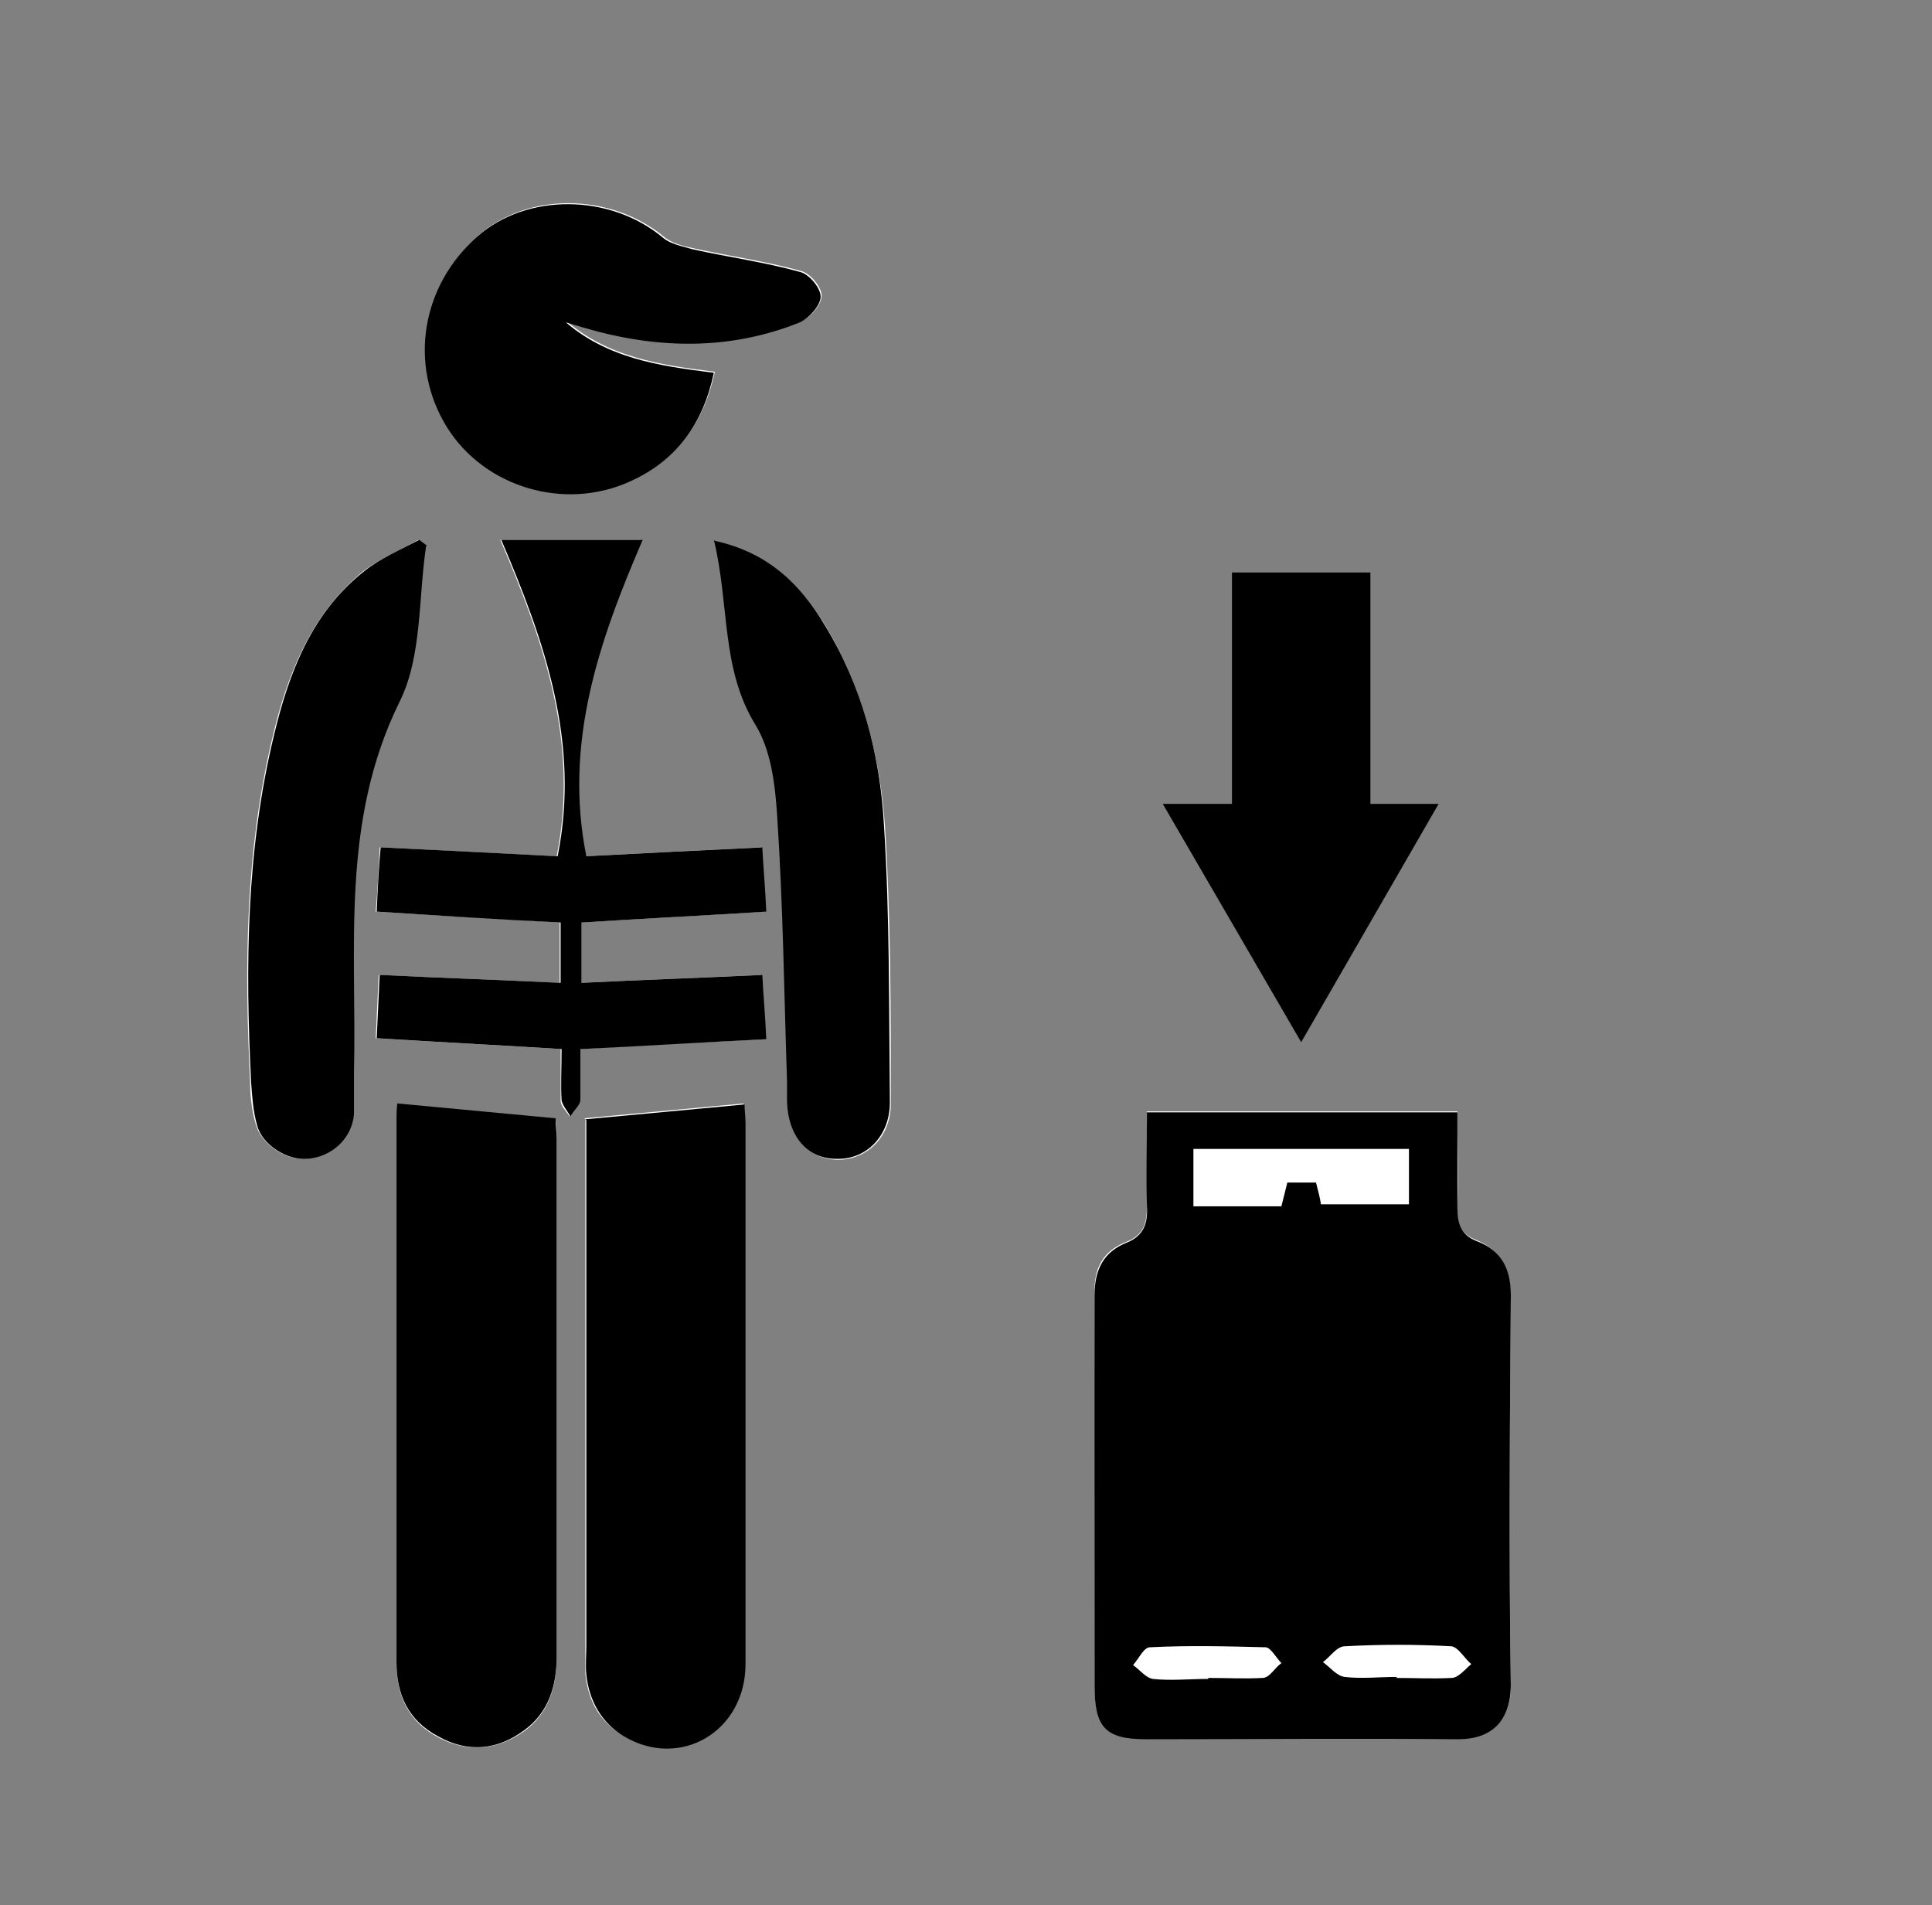 <?xml version="1.0" encoding="UTF-8"?>
<svg id="Layer_1" data-name="Layer 1" xmlns="http://www.w3.org/2000/svg" version="1.1" viewBox="0 0 195.4 192.7">
  <rect x="0" y="0" width="195.4" height="192.7" fill="#808080" stroke="none"/>
  <defs>
    <style>
      .cls-1 {
        fill: #000;
      }

      .cls-1, .cls-2 {
        stroke-width: 0px;
      }

      .cls-3 {
        fill: none;
        stroke: #000;
        stroke-miterlimit: 10;
        stroke-width: 14px;
      }

      .cls-2 {
        fill: #fff;
      }
    </style>
  </defs>
  <g>
    <path class="cls-2" d="M40.2,111.6c0,.6-.1,1.3-.1,1.9,0,18.2,0,36.5,0,54.7,0,3.3,1.2,5.9,4.2,7.5,3,1.6,6,1.3,8.7-.6,2.5-1.8,3.3-4.5,3.3-7.5,0-17.4,0-34.8,0-52.3,0-.7,0-1.4-.1-2.1-5.4-.5-10.6-1-16-1.5ZM59.2,113.2c0,.9,0,1.8,0,2.6,0,16.9,0,33.7,0,50.6,0,1,0,2,0,2.9.3,2.7,1.4,4.8,3.8,6.2,5.7,3.4,12.3-.5,12.3-7.3,0-18.2,0-36.5,0-54.7,0-.6,0-1.3-.1-1.9-5.4.5-10.6,1-16.1,1.5ZM57,32.4c.7.2,1.3.4,2,.6,7.4,2.2,14.8,2.4,22-.5,1-.4,2.1-1.7,2.1-2.6,0-.9-1.2-2.3-2.1-2.5-3.6-1-7.3-1.5-10.9-2.3-1-.2-2.2-.5-3-1.2-5.4-4.4-13.7-4.5-18.7-.1-5.7,5.1-7,13.1-3.1,19.3,3.8,6.1,11.9,8.5,18.5,5.5,4.7-2.1,7.4-5.9,8.5-11-5.7-.7-10.9-1.5-15.2-5.3ZM59.2,86.6c-2.3-11.5,1.3-21.7,5.7-32h-14.3c4.4,10.3,8,20.5,5.7,32-5.8-.3-11.8-.6-17.9-.9-.1,2.2-.2,4.2-.4,6.5,6.3.4,12.5.7,18.6,1.1v6.1c-6.1-.3-12.1-.5-18.3-.8-.1,2.2-.2,4.2-.3,6.4,6.3.4,12.5.7,18.7,1.1,0,1.9,0,3.6,0,5.2,0,.6.6,1.1.9,1.6.4-.6,1-1.1,1-1.7.1-1.7,0-3.4,0-5.1,6.4-.4,12.5-.7,18.8-1-.2-2.3-.3-4.4-.4-6.5-6.3.3-12.2.5-18.3.8v-6.1c6.2-.4,12.4-.7,18.7-1.1-.2-2.4-.3-4.5-.4-6.5-6.3.3-12.2.6-17.9.9ZM43.1,55.2l-.8-.6c-1.9,1.1-3.9,1.9-5.6,3.2-5.2,4.3-7.6,10.3-9.1,16.6-2.8,11.6-2.9,23.3-2.3,35.1,0,1.5.2,3,.6,4.3.6,2,3.1,3.6,5.1,3.4,2.4-.2,4.4-2.1,4.7-4.5.1-1.4,0-2.8,0-4.2.3-12.6-1.4-25.4,4.6-37.5,2.3-4.6,1.9-10.5,2.7-15.8ZM72.3,54.7c1.7,6.6.7,13,4.2,18.7,1.6,2.6,2,6.1,2.2,9.2.5,9,.7,17.9,1,26.9,0,.7,0,1.3,0,2,0,3.5,2,5.7,5,5.8,3,0,5.4-2.3,5.4-5.7,0-9.4,0-18.8-.6-28.1-.5-7.1-2.3-14-6-20.2-2.5-4-5.6-7.3-11.1-8.5Z"/>
    <path class="cls-1" d="M40.2,111.6c5.4.5,10.6,1,16,1.5,0,.7.1,1.4.1,2.1,0,17.4,0,34.8,0,52.3,0,3-.8,5.7-3.3,7.5-2.7,2-5.7,2.3-8.7.6-3-1.6-4.2-4.2-4.2-7.5,0-18.2,0-36.5,0-54.7,0-.6,0-1.3.1-1.9Z"/>
    <path class="cls-1" d="M59.2,113.2c5.5-.5,10.7-1,16.1-1.5,0,.6.1,1.2.1,1.9,0,18.2,0,36.5,0,54.7,0,6.8-6.6,10.7-12.3,7.3-2.3-1.4-3.5-3.6-3.8-6.2-.1-1,0-2,0-2.9,0-16.9,0-33.7,0-50.6s0-1.8,0-2.6Z"/>
    <path class="cls-1" d="M57,32.4c4.3,3.8,9.5,4.6,15.2,5.3-1.1,5.2-3.8,8.9-8.5,11-6.6,3-14.7.6-18.5-5.5-3.9-6.3-2.6-14.3,3.1-19.3,5-4.4,13.4-4.3,18.7.1.8.7,2,.9,3,1.2,3.6.8,7.3,1.3,10.9,2.3.9.2,2.1,1.6,2.1,2.5,0,.9-1.2,2.2-2.1,2.6-7.2,2.9-14.6,2.7-22,.5-.7-.2-1.3-.4-2-.6Z"/>
    <path class="cls-1" d="M59.2,86.6c5.7-.3,11.6-.6,17.9-.9.1,2.1.3,4.1.4,6.5-6.3.4-12.5.7-18.7,1.1v6.1c6.1-.3,12-.5,18.3-.8.1,2.1.3,4.1.4,6.5-6.3.3-12.4.7-18.8,1,0,1.7,0,3.4,0,5.1,0,.6-.7,1.1-1,1.7-.3-.5-.8-1.1-.9-1.6-.1-1.6,0-3.3,0-5.2-6.3-.4-12.4-.7-18.7-1.1.1-2.2.2-4.2.3-6.4,6.1.3,12.1.5,18.3.8v-6.1c-6.2-.3-12.3-.7-18.6-1.1.1-2.3.2-4.4.4-6.5,6.2.3,12.2.6,17.9.9,2.3-11.5-1.3-21.7-5.7-32h14.3c-4.4,10.2-8,20.5-5.7,32Z"/>
    <path class="cls-1" d="M43.1,55.2c-.8,5.3-.4,11.2-2.7,15.8-6,12.2-4.3,24.9-4.6,37.5,0,1.4,0,2.8,0,4.2-.2,2.4-2.2,4.3-4.7,4.5-2,.2-4.6-1.4-5.1-3.4-.4-1.4-.5-2.9-.6-4.3-.6-11.8-.5-23.5,2.3-35.1,1.5-6.3,3.8-12.4,9.1-16.6,1.6-1.3,3.7-2.2,5.6-3.2l.8.6Z"/>
    <path class="cls-1" d="M72.3,54.7c5.5,1.2,8.7,4.5,11.1,8.5,3.8,6.2,5.6,13.1,6,20.2.6,9.3.5,18.7.6,28.1,0,3.4-2.4,5.8-5.4,5.7-3,0-4.9-2.3-5-5.8,0-.7,0-1.3,0-2-.3-9-.4-17.9-1-26.9-.2-3.1-.6-6.6-2.2-9.2-3.5-5.7-2.6-12.1-4.2-18.7Z"/>
  </g>
  <g>
    <path class="cls-2" d="M116,112.5c0,3.2,0,6.3,0,9.4,0,1.8-.3,3-2.1,3.7-2.3.9-3.3,2.6-3.2,5.3.1,13.2,0,26.3,0,39.5,0,4.2,1.1,5.4,5.2,5.4,10.5,0,21,0,31.6,0,3.3,0,5.4-1.8,5.3-5.5-.2-13-.1-25.9,0-38.9,0-3-.9-4.9-3.5-6-1.6-.6-2-1.7-1.9-3.3.1-3.2,0-6.5,0-9.7h-31.4Z"/>
    <path class="cls-1" d="M116,112.5h31.4c0,3.3,0,6.5,0,9.7,0,1.6.4,2.7,1.9,3.3,2.7,1,3.6,3,3.5,6-.1,13-.2,25.9,0,38.9,0,3.7-2,5.5-5.3,5.5-10.5-.1-21,0-31.6,0-4.1,0-5.2-1.2-5.2-5.4,0-13.2,0-26.3,0-39.5,0-2.7,1-4.4,3.2-5.3,1.8-.7,2.2-2,2.1-3.7-.1-3.1,0-6.1,0-9.4ZM133.6,121.8h8.9v-5.6h-21.8v5.8h8.9c.2-.8.4-1.6.6-2.4h2.9c.2.8.4,1.5.5,2.2ZM122.2,169.7c1.9,0,3.7.1,5.5,0,.7,0,1.2-1,1.9-1.5-.5-.5-1.1-1.6-1.6-1.6-3.9-.1-7.8-.2-11.7,0-.6,0-1.1,1.1-1.7,1.8.7.5,1.3,1.3,2,1.4,1.8.2,3.7,0,5.6,0ZM141.2,169.7c1.9,0,3.7.1,5.6,0,.7,0,1.4-.9,2-1.4-.7-.6-1.3-1.7-2-1.8-3.6-.2-7.2-.2-10.8,0-.8,0-1.5,1.1-2.2,1.6.7.5,1.4,1.4,2.2,1.5,1.7.2,3.5,0,5.3,0Z"/>
  </g>
  <g>
    <line class="cls-3" x1="131.6" y1="57.9" x2="131.6" y2="85.4"/>
    <polygon class="cls-1" points="117.6 81.3 131.6 105.4 145.5 81.3 117.6 81.3"/>
  </g>
</svg>